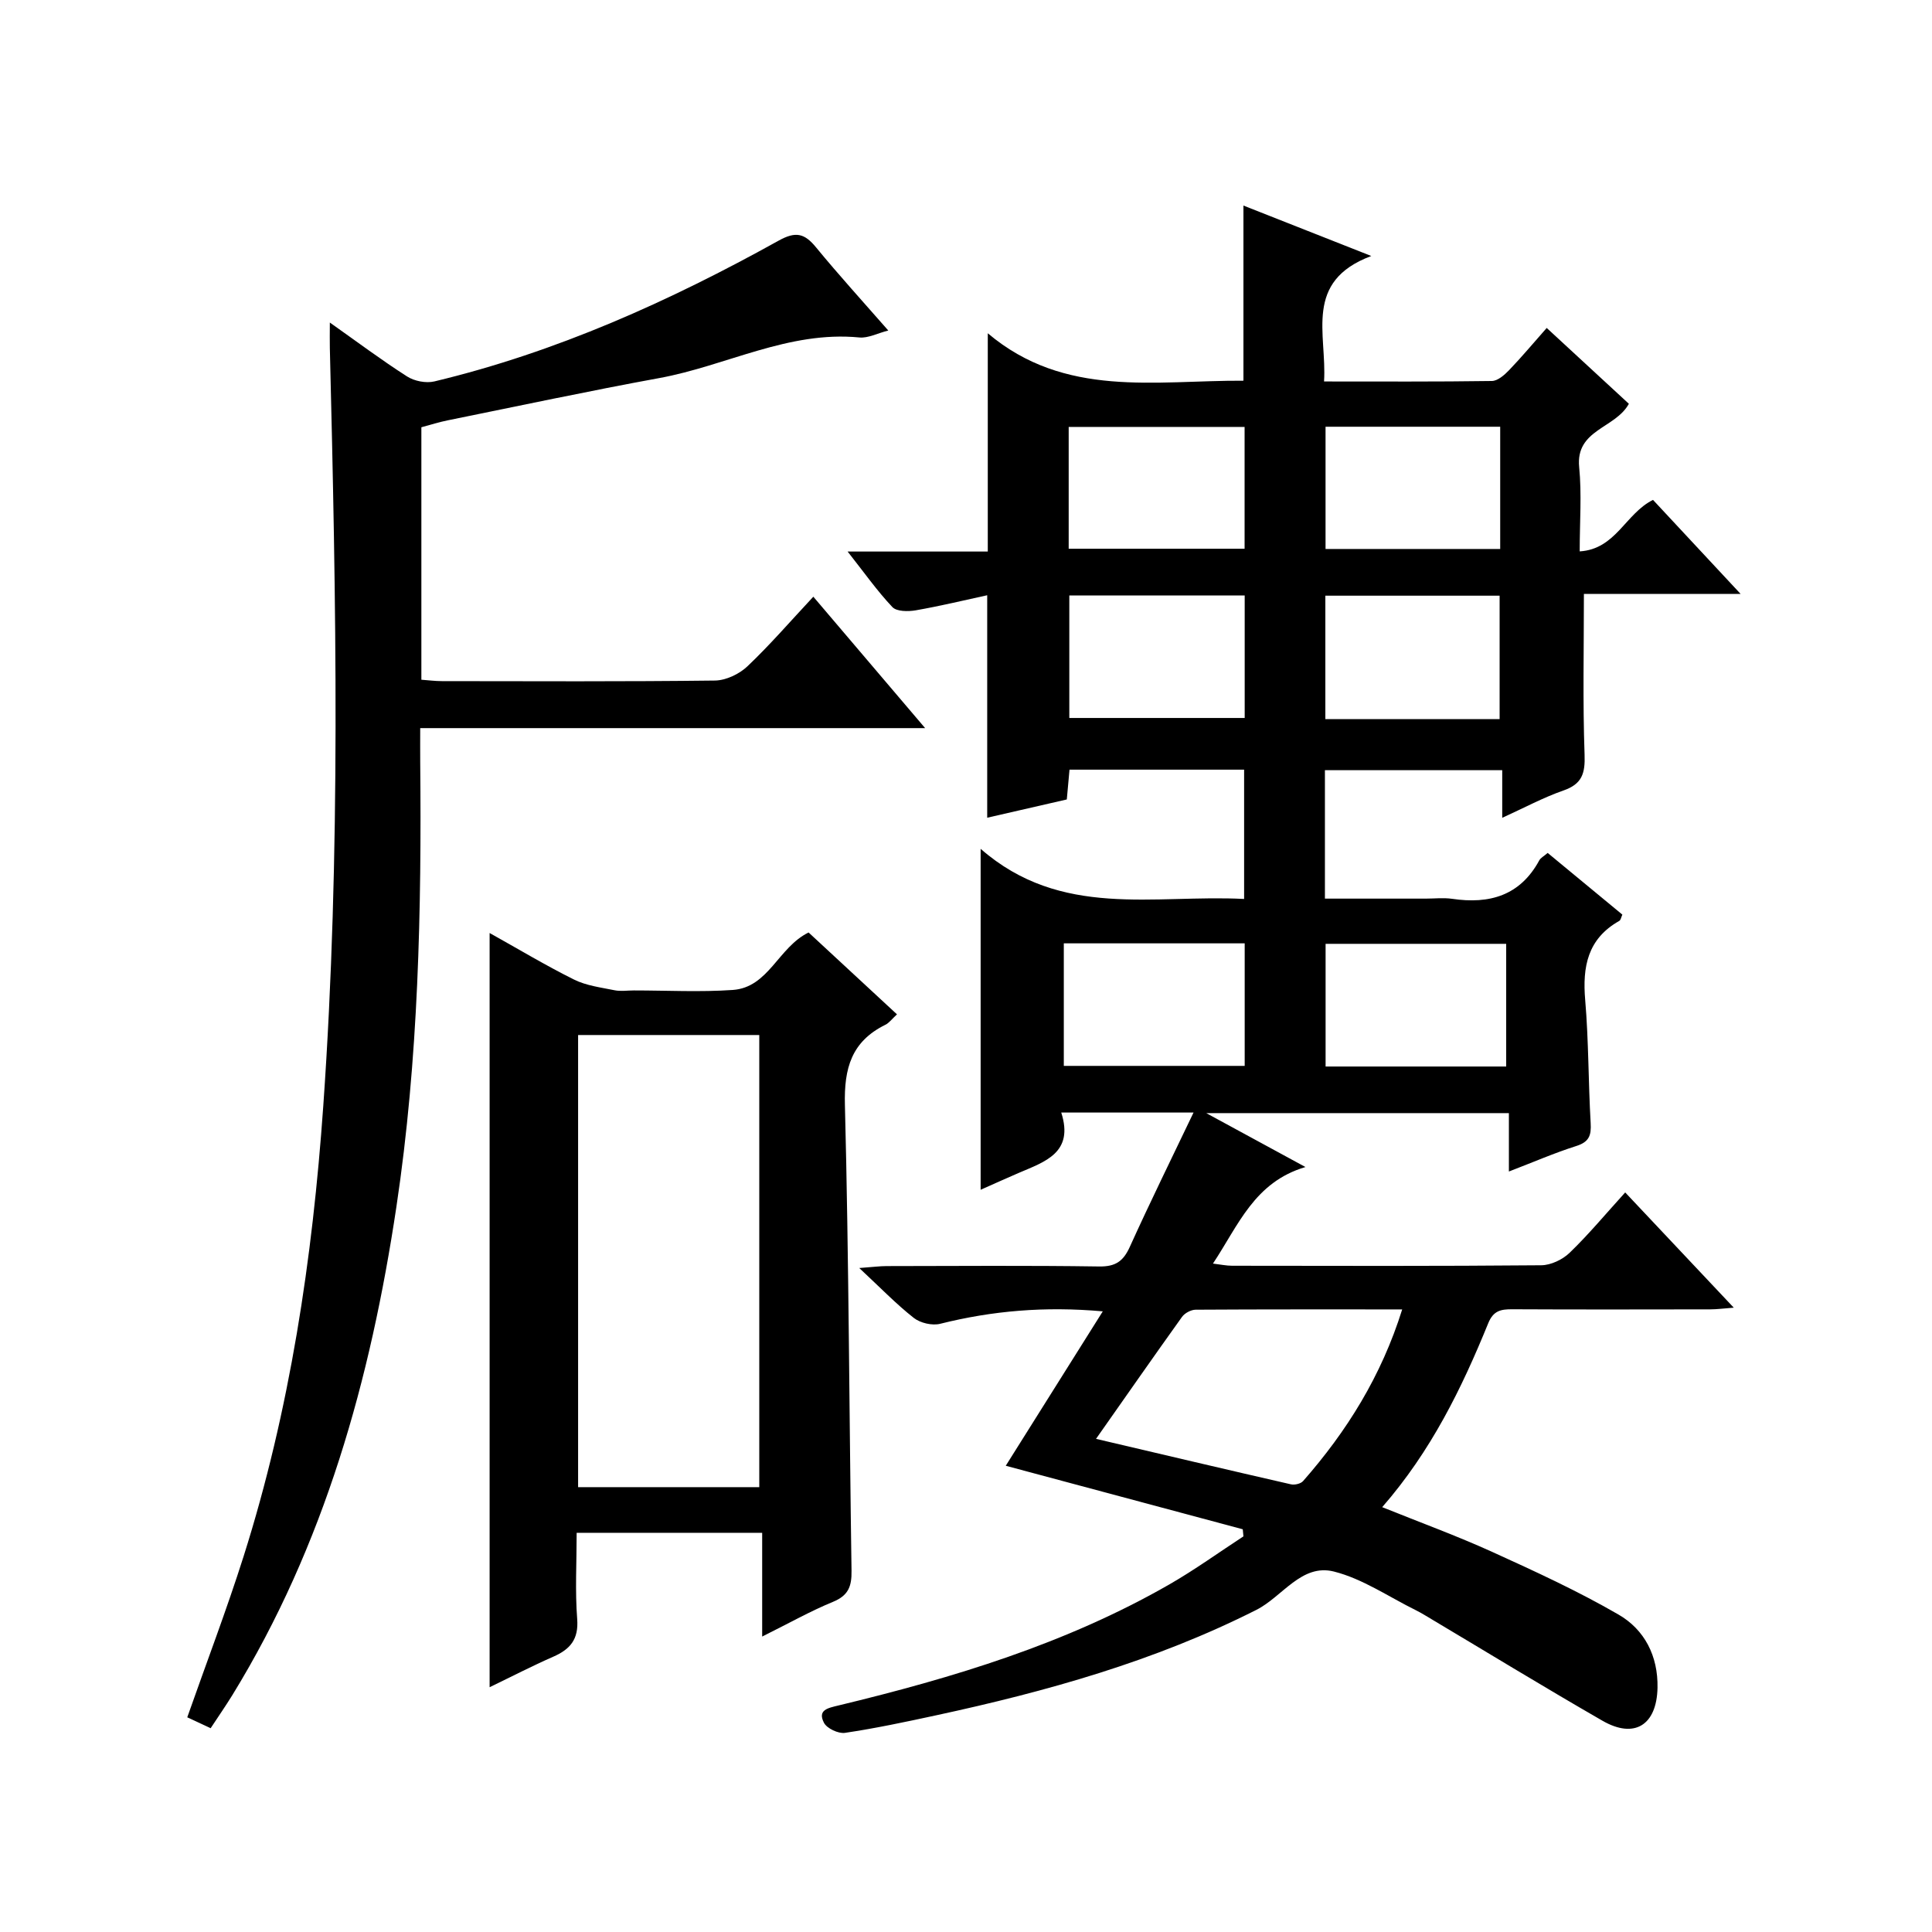 <?xml version="1.0" encoding="utf-8"?>
<svg version="1.1" id="ZDIC" xmlns="http://www.w3.org/2000/svg" xmlns:xlink="http://www.w3.org/1999/xlink" x="0px" y="0px"
	 viewBox="0 0 400 400" style="enable-background:new 0 0 400 400;" xml:space="preserve">

<g>
	
	<path d="M336.48,246.88c7.56,8.02,14.73,15.64,22.48,23.86c-2.13,0.16-3.51,0.35-4.89,0.35c-13.67,0.02-27.33,0.05-41-0.02
		c-2.35-0.01-3.89,0.29-4.95,2.9c-5.48,13.44-11.81,26.44-21.95,38.07c7.91,3.19,15.48,5.95,22.79,9.27
		c8.85,4.02,17.72,8.1,26.12,12.96c5.41,3.12,8.22,8.58,8.09,15.17c-0.16,7.7-4.75,10.64-11.38,6.83
		c-12.37-7.12-24.55-14.57-36.82-21.88c-0.57-0.34-1.15-0.67-1.75-0.97c-5.66-2.78-11.07-6.55-17.05-8.05
		c-6.7-1.69-10.67,5.22-16.04,7.93c-21.07,10.65-43.48,16.91-66.37,21.85c-6.24,1.35-12.5,2.68-18.82,3.62
		c-1.37,0.2-3.74-0.91-4.35-2.09c-1.37-2.66,0.81-3.05,3-3.58c23.78-5.73,47.11-12.78,68.49-25.05c5.28-3.03,10.25-6.63,15.36-9.96
		c-0.05-0.49-0.09-0.98-0.14-1.47c-16.27-4.36-32.54-8.72-49.07-13.15c6.53-10.38,13.12-20.88,20.09-31.97
		c-12.03-1.07-22.89-0.12-33.68,2.58c-1.65,0.41-4.1-0.16-5.45-1.22c-3.64-2.86-6.89-6.23-11.29-10.33c2.89-0.21,4.27-0.4,5.66-0.4
		c14.67-0.02,29.34-0.14,44,0.08c3.39,0.05,5-1.07,6.35-4.05c4.17-9.21,8.64-18.28,13.2-27.82c-9.27,0-17.99,0-27.39,0
		c2.68,8.35-3.4,10.18-8.85,12.52c-2.54,1.09-5.06,2.24-7.84,3.47c0-23.26,0-46.08,0-70.59c16.67,14.57,35.86,9.41,54.55,10.38
		c0-9.03,0-17.74,0-26.77c-11.97,0-23.88,0-36.15,0c-0.18,1.95-0.35,3.88-0.56,6.17c-5.34,1.23-10.71,2.46-16.48,3.78
		c0-15.47,0-30.5,0-46.06c-4.75,1.03-9.74,2.24-14.79,3.12c-1.57,0.27-3.95,0.27-4.84-0.67c-3.16-3.34-5.83-7.14-9.27-11.5
		c10.19,0,19.55,0,29.02,0c0-14.95,0-29.36,0-45.19c15.96,13.48,34.66,9.73,52.93,9.82c0-11.96,0-23.7,0-36.26
		c8.35,3.29,16.64,6.56,26.47,10.44c-14.09,5.27-9.16,16.14-9.78,25.98c11.85,0,23.3,0.07,34.75-0.1c1.2-0.02,2.59-1.23,3.54-2.22
		c2.63-2.74,5.07-5.66,7.81-8.76c5.88,5.42,11.45,10.57,17.01,15.7c-2.81,5.14-11.06,5.3-10.29,13.11
		c0.55,5.59,0.11,11.28,0.11,17.45c7.52-0.47,9.47-7.85,15.18-10.66c5.71,6.13,11.55,12.4,18.14,19.47c-11.65,0-22.2,0-32.45,0
		c0,11.43-0.25,22.37,0.14,33.29c0.14,3.87-0.52,6.06-4.37,7.4c-4.16,1.45-8.09,3.57-12.68,5.66c0-3.56,0-6.5,0-9.86
		c-12.41,0-24.43,0-36.71,0c0,8.69,0,17.29,0,26.59c6.98,0,13.92,0,20.85,0c1.83,0,3.7-0.22,5.49,0.04
		c7.72,1.14,14.07-0.64,18.04-7.96c0.29-0.53,0.94-0.85,1.74-1.54c5.19,4.29,10.29,8.5,15.46,12.77c-0.24,0.52-0.32,1.13-0.65,1.31
		c-6.54,3.69-7.64,9.47-7.04,16.4c0.72,8.46,0.64,16.98,1.13,25.46c0.15,2.54-0.32,3.89-2.95,4.73c-4.52,1.43-8.89,3.34-13.98,5.29
		c0-4.29,0-7.99,0-12.09c-20.83,0-41.15,0-62.66,0c7.15,3.89,13.33,7.25,20.54,11.16c-10.58,3.13-13.86,12.02-19.15,19.99
		c1.58,0.19,2.77,0.45,3.97,0.45c21.33,0.03,42.67,0.09,64-0.1c2-0.02,4.43-1.18,5.89-2.6
		C328.91,255.58,332.43,251.34,336.48,246.88z M226.92,297.9c13.99,3.28,27.16,6.4,40.34,9.41c0.77,0.18,2.04-0.11,2.53-0.67
		c9.06-10.31,16.2-21.74,20.52-35.54c-14.62,0-28.7-0.03-42.77,0.06c-0.96,0.01-2.25,0.7-2.81,1.48
		C238.83,280.87,233.06,289.17,226.92,297.9z M220.25,195.31c0,8.7,0,17.06,0,25.37c12.72,0,25.08,0,37.45,0c0-8.64,0-16.88,0-25.37
		C245.18,195.31,232.94,195.31,220.25,195.31z M311.84,195.41c-12.75,0-25.12,0-37.39,0c0,8.72,0,17.09,0,25.4
		c12.65,0,24.9,0,37.39,0C311.84,212.3,311.84,204.05,311.84,195.41z M221.26,113.61c12.43,0,24.43,0,36.42,0
		c0-8.65,0-16.89,0-25.22c-12.29,0-24.29,0-36.42,0C221.26,96.92,221.26,105.04,221.26,113.61z M310.6,88.35
		c-12.49,0-24.37,0-36.16,0c0,8.72,0,17.08,0,25.31c12.28,0,24.15,0,36.16,0C310.6,105.05,310.6,96.82,310.6,88.35z M221.39,123.28
		c0,8.75,0,16.99,0,25.37c12.27,0,24.27,0,36.31,0c0-8.63,0-16.87,0-25.37C245.54,123.28,233.66,123.28,221.39,123.28z
		 M310.48,148.88c0-8.84,0-17.21,0-25.55c-12.26,0-24.15,0-36.08,0c0,8.68,0,17.04,0,25.55
		C286.52,148.88,298.29,148.88,310.48,148.88z"/>
	<path d="M43.61,357.81c-1.79-0.84-3.35-1.57-4.84-2.26c4-11.38,8.15-22.24,11.66-33.31c9.61-30.34,14.27-61.61,16.5-93.25
		c3.68-52.28,2.65-104.62,1.36-156.95c-0.04-1.44,0-2.89,0-5.26c5.72,4.04,10.73,7.8,15.99,11.16c1.51,0.97,3.92,1.44,5.65,1.03
		c25.25-6.05,48.7-16.61,71.28-29.15c3.58-1.99,5.38-1.49,7.75,1.4c4.73,5.76,9.76,11.28,14.95,17.21c-2.31,0.59-4.2,1.61-5.97,1.44
		c-14.68-1.43-27.56,5.86-41.41,8.4c-14.66,2.68-29.24,5.8-43.85,8.76c-1.75,0.35-3.47,0.9-5.44,1.43c0,17.23,0,34.52,0,52.27
		c1.4,0.1,2.83,0.29,4.26,0.29c18.84,0.02,37.67,0.11,56.51-0.12c2.29-0.03,5.05-1.34,6.74-2.95c4.68-4.44,8.92-9.36,13.64-14.41
		c7.69,9.03,15.1,17.75,23.15,27.21c-35.13,0-69.47,0-104.54,0c0,2.66-0.02,4.75,0,6.84c0.29,30.86-0.34,61.67-4.93,92.27
		c-5.35,35.71-14.88,70-33.96,101.09C46.72,353.2,45.21,355.38,43.61,357.81z"/>
	<path d="M119.39,317.35c0,6.23-0.34,12.06,0.11,17.83c0.33,4.23-1.45,6.29-4.97,7.83c-4.34,1.9-8.56,4.09-13.16,6.31
		c0-52.13,0-103.81,0-156.15c5.8,3.23,11.51,6.67,17.46,9.63c2.54,1.27,5.56,1.64,8.4,2.22c1.28,0.26,2.66,0.04,3.99,0.04
		c6.83,0,13.69,0.37,20.49-0.1c7.43-0.52,9.39-8.81,15.7-11.9c5.89,5.46,11.94,11.07,18.3,16.95c-1.01,0.92-1.6,1.76-2.41,2.16
		c-6.99,3.46-8.57,8.95-8.37,16.6c0.82,32.14,0.89,64.3,1.37,96.45c0.05,3.22-0.65,5.11-3.83,6.42c-4.7,1.93-9.15,4.45-14.67,7.19
		c0-7.62,0-14.45,0-21.48C144.73,317.35,132.45,317.35,119.39,317.35z M157.2,307.9c0-31.46,0-62.5,0-93.61
		c-12.66,0-24.93,0-37.51,0c0,31.28,0,62.33,0,93.61C132.27,307.9,144.54,307.9,157.2,307.9z"/>
	
	
	
	
	
	
	
	
</g>
</svg>
